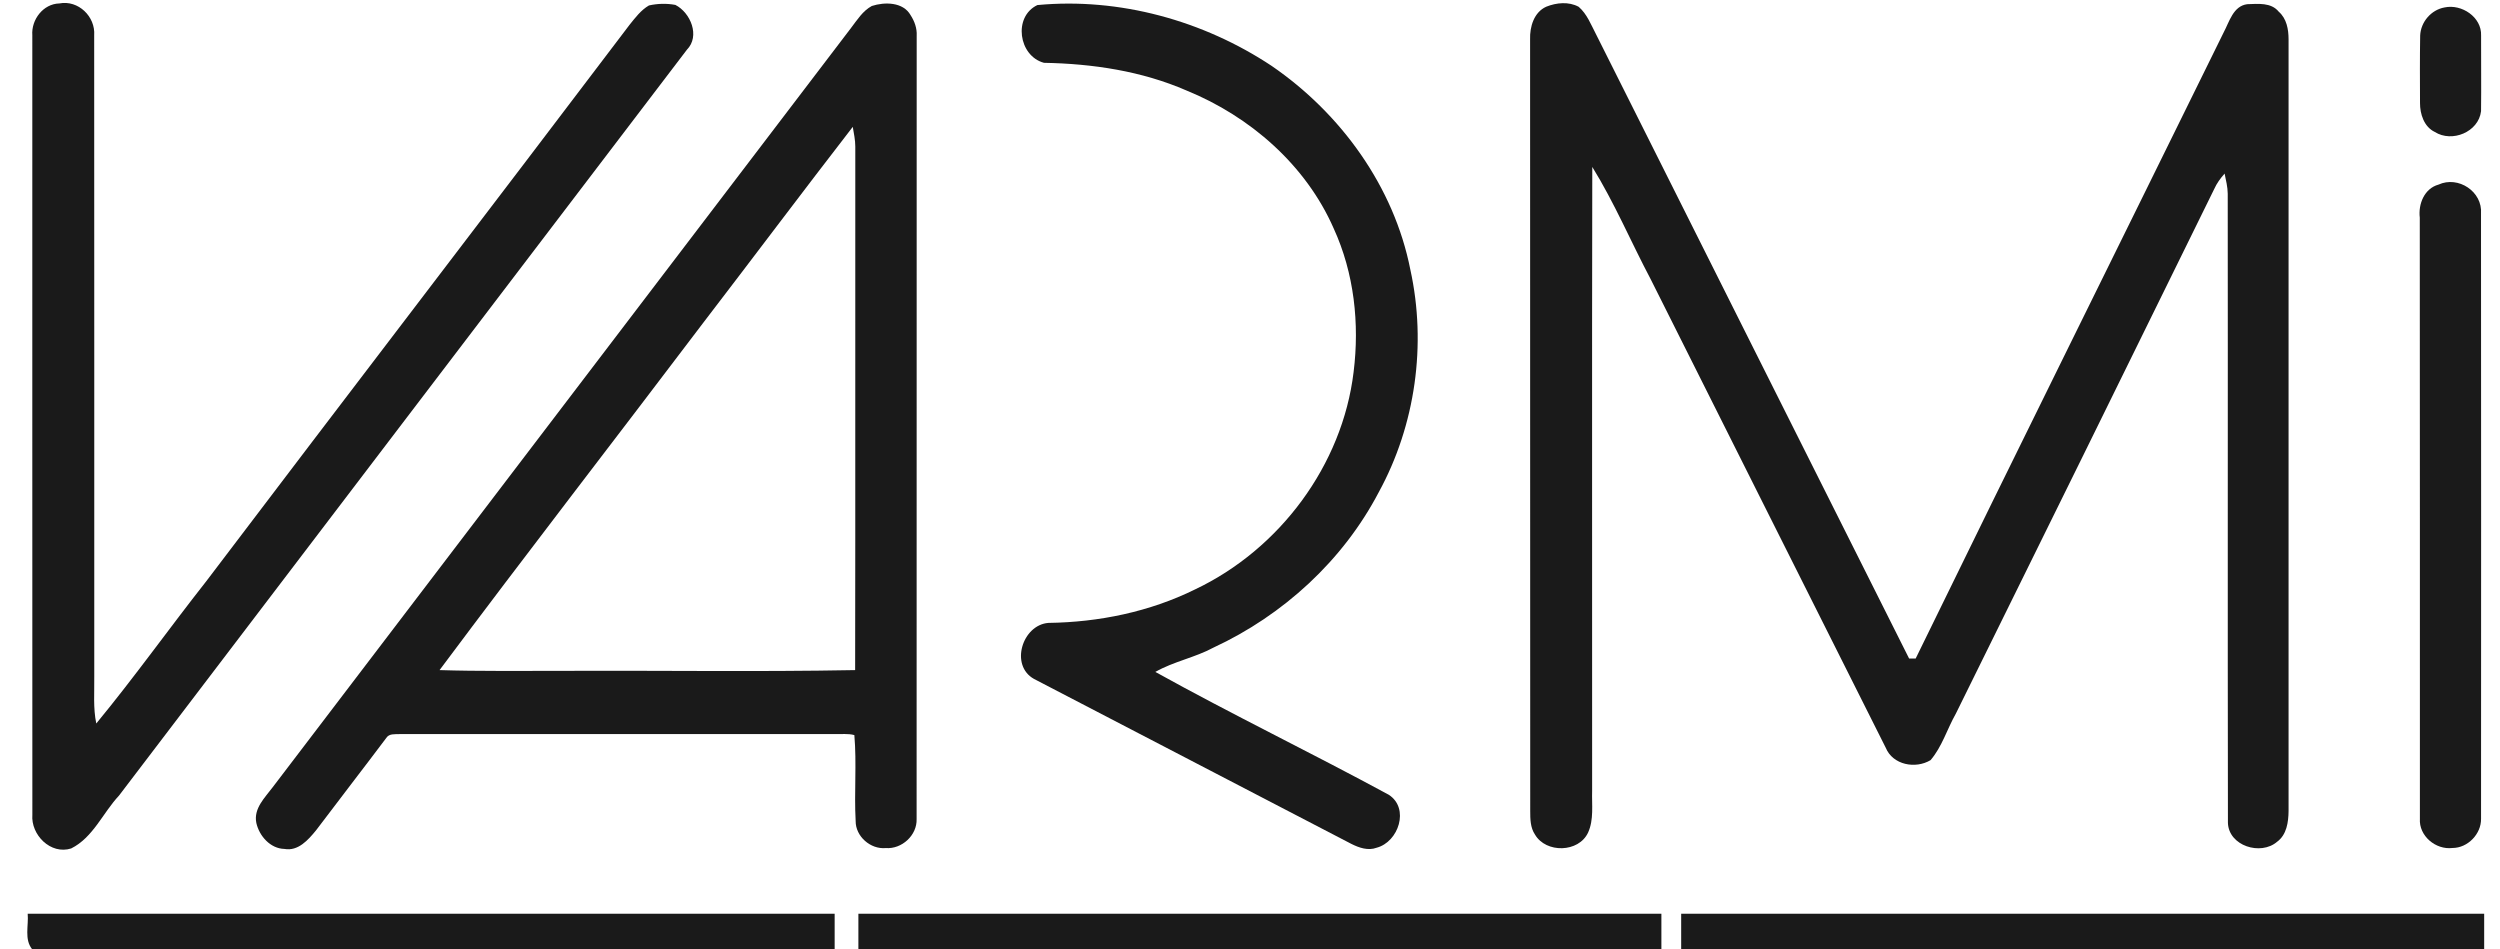 <?xml version="1.0" encoding="UTF-8" ?>
<!DOCTYPE svg PUBLIC "-//W3C//DTD SVG 1.1//EN" "http://www.w3.org/Graphics/SVG/1.1/DTD/svg11.dtd">
<svg width="632pt" height="240pt" viewBox="0 0 632 240" version="1.1" xmlns="http://www.w3.org/2000/svg">
<g id="#ffffffff">
</g>
<g id="#1a1a1aff">
<path fill="#1a1a1a" opacity="1.00" d=" M 8.17 8.91 C 7.88 4.98 10.91 0.97 15.01 0.87 C 19.78 -0.05 24.15 4.18 23.81 8.93 C 23.86 62.95 23.81 116.98 23.83 171.01 C 23.89 174.98 23.52 178.99 24.34 182.90 C 33.96 171.23 42.75 158.87 52.11 146.98 C 87.69 100.02 123.56 53.27 159.13 6.30 C 160.58 4.50 162.02 2.56 164.05 1.38 C 166.23 0.89 168.53 0.83 170.73 1.24 C 174.57 3.19 177.05 9.11 173.65 12.57 C 125.81 75.44 77.89 138.25 30.08 201.13 C 25.99 205.50 23.55 211.71 17.99 214.49 C 12.80 216.14 7.77 211.04 8.18 205.96 C 8.15 140.28 8.18 74.59 8.17 8.91 Z" />
<path fill="#1a1a1a" opacity="1.00" d=" M 220.40 1.51 C 223.63 0.46 228.31 0.47 230.20 3.84 C 231.20 5.37 231.84 7.17 231.74 9.02 C 231.71 75.03 231.74 141.04 231.72 207.05 C 231.86 211.17 227.97 214.70 223.92 214.39 C 220.07 214.76 216.26 211.43 216.31 207.53 C 215.91 200.31 216.60 193.04 215.98 185.83 C 214.35 185.39 212.64 185.63 210.98 185.58 C 174.30 185.59 137.63 185.58 100.95 185.58 C 99.82 185.64 98.38 185.41 97.66 186.54 C 91.78 194.37 85.77 202.11 79.88 209.93 C 77.92 212.32 75.37 215.24 71.91 214.61 C 68.33 214.53 65.54 211.33 64.80 208.04 C 64.06 204.35 66.98 201.65 68.96 198.98 C 117.72 135.03 166.39 71.01 215.14 7.07 C 216.68 5.06 218.10 2.75 220.40 1.51 M 177.68 81.73 C 155.54 110.99 133.06 140.00 111.12 169.40 C 121.06 169.72 131.01 169.57 140.95 169.60 C 166.02 169.46 191.11 169.88 216.18 169.40 C 216.26 125.29 216.18 81.18 216.22 37.07 C 216.22 35.38 215.86 33.73 215.58 32.07 C 202.84 48.54 190.35 65.21 177.68 81.73 Z" />
<path fill="#1a1a1a" opacity="1.00" d=" M 262.25 1.28 C 282.95 -0.67 304.17 5.18 321.46 16.65 C 338.97 28.65 352.41 47.19 356.54 68.19 C 360.68 87.07 357.84 107.44 348.56 124.41 C 339.52 141.69 324.41 155.53 306.77 163.71 C 302.07 166.25 296.69 167.22 292.07 169.86 C 311.49 180.64 331.54 190.32 351.07 200.91 C 356.41 204.35 353.55 212.84 348.03 214.30 C 345.85 215.12 343.55 214.31 341.59 213.32 C 314.86 199.43 288.14 185.51 261.41 171.64 C 255.24 168.23 258.43 157.99 265.03 157.47 C 277.80 157.30 290.63 154.67 302.12 149.00 C 323.48 138.87 339.36 117.62 342.19 94.05 C 343.72 81.81 342.33 69.04 337.16 57.76 C 330.13 41.71 316.02 29.43 299.95 22.88 C 288.61 17.95 276.21 16.10 263.92 15.88 C 257.48 14.16 256.07 4.22 262.25 1.28 Z" />
<path fill="#1a1a1a" opacity="1.00" d=" M 390.88 1.70 C 393.47 0.66 396.56 0.35 399.09 1.72 C 401.20 3.54 402.20 6.23 403.46 8.63 C 429.81 61.27 456.24 113.84 482.62 166.47 C 483.03 166.47 483.86 166.48 484.28 166.48 C 510.06 113.64 536.19 60.98 562.13 8.22 C 563.57 5.54 564.54 1.52 568.10 1.06 C 570.82 0.98 574.14 0.57 576.07 2.96 C 578.07 4.70 578.55 7.43 578.55 9.95 C 578.54 74.97 578.54 140.00 578.55 205.02 C 578.52 207.82 578.08 211.03 575.65 212.80 C 571.48 216.38 563.42 213.83 563.22 208.03 C 563.13 155.01 563.23 101.99 563.17 48.97 C 563.16 47.24 562.71 45.56 562.38 43.88 C 561.33 45.07 560.38 46.36 559.74 47.81 C 538.00 92.04 516.27 136.25 494.43 180.42 C 492.23 184.29 490.97 188.75 488.05 192.16 C 484.24 194.46 478.50 193.39 476.71 189.02 C 456.91 149.53 437.05 110.05 417.27 70.54 C 412.29 61.13 408.14 51.27 402.53 42.20 C 402.42 94.77 402.52 147.37 402.49 199.96 C 402.38 203.46 402.96 207.18 401.47 210.47 C 399.11 215.57 390.83 215.75 388.04 210.97 C 386.86 209.23 386.84 207.02 386.84 205.00 C 386.80 139.98 386.84 74.96 386.81 9.94 C 386.71 6.78 387.77 3.11 390.88 1.70 Z" />
<path fill="#1a1a1a" opacity="1.00" d=" M 617.99 1.88 C 622.29 0.95 627.41 4.32 627.22 8.99 C 627.20 15.37 627.29 21.75 627.21 28.12 C 626.57 33.39 619.86 36.12 615.52 33.36 C 612.80 32.07 611.76 28.83 611.78 26.02 C 611.76 20.34 611.72 14.65 611.82 8.97 C 611.97 5.55 614.60 2.48 617.99 1.88 Z" />
<path fill="#1a1a1a" opacity="1.00" d=" M 616.45 46.67 C 621.45 44.37 627.62 48.44 627.20 54.00 C 627.24 104.99 627.23 155.99 627.21 206.99 C 627.27 210.83 623.85 214.37 619.99 214.37 C 615.77 214.89 611.46 211.33 611.75 206.96 C 611.73 156.31 611.78 105.66 611.72 55.01 C 611.31 51.58 612.87 47.66 616.45 46.67 Z" />
<path fill="#1a1a1a" opacity="1.00" d=" M 7.00 231.00 C 75.00 231.01 143.00 230.99 211.00 231.00 C 211.01 234.00 211.00 237.00 211.00 240.00 L 8.15 240.00 C 6.08 237.47 7.27 233.97 7.00 231.00 Z" />
<path fill="#1a1a1a" opacity="1.00" d=" M 217.00 231.00 C 284.67 231.00 352.34 231.00 420.00 231.00 C 420.00 234.00 420.00 237.00 420.00 240.00 L 217.00 240.00 C 217.00 237.00 216.99 234.00 217.00 231.00 Z" />
<path fill="#1a1a1a" opacity="1.00" d=" M 425.00 231.00 C 492.67 230.99 560.34 231.00 628.00 231.00 C 628.00 234.00 628.00 237.00 628.00 240.00 L 425.00 240.00 C 425.00 237.00 424.99 234.00 425.00 231.00 Z" />
</g>
</svg>

